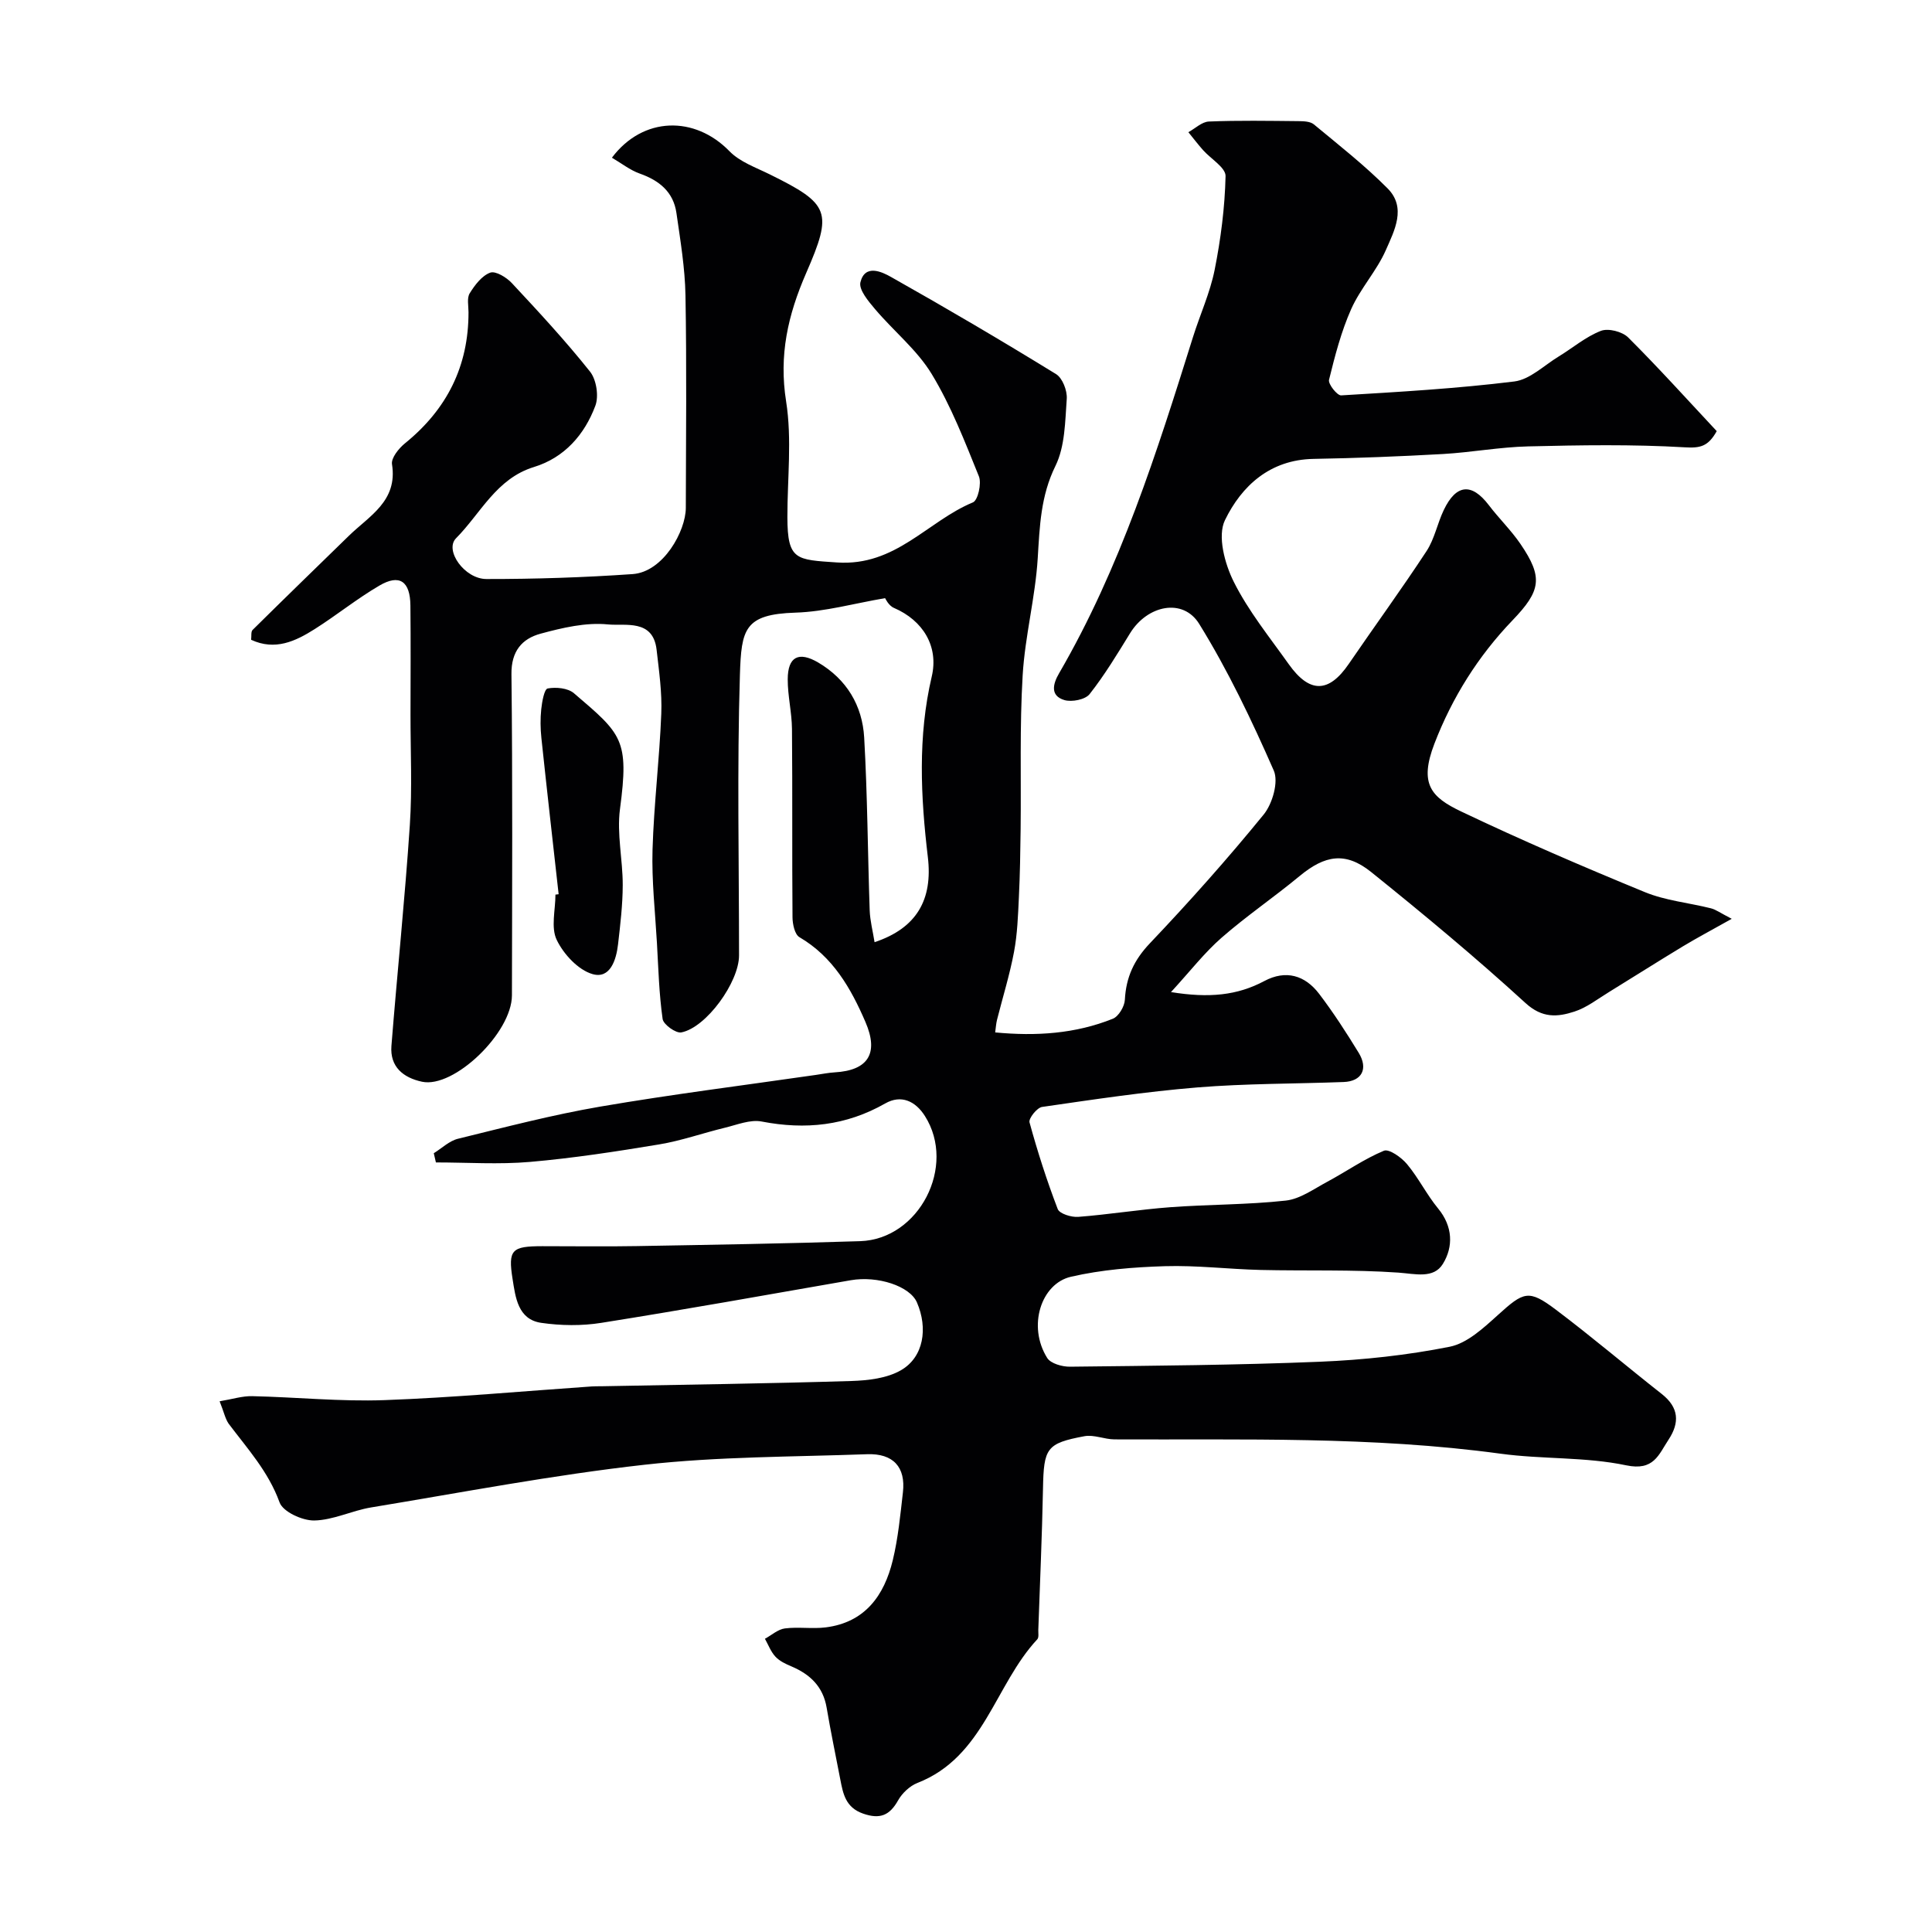 <svg enable-background="new 0 0 400 400" viewBox="0 0 400 400" xmlns="http://www.w3.org/2000/svg"><g fill="#010103"><path d="m45.47 290.12c2.65-.44 4.71-1.11 6.74-1.06 9.13.2 18.28 1.15 27.39.82 14.31-.52 28.58-1.85 42.88-2.83.66-.05 1.33-.03 2-.04 17.27-.33 34.54-.56 51.8-1.09 3.48-.11 7.39-.56 10.29-2.25 4.66-2.71 5.59-8.66 3.27-14.02-1.47-3.39-8.14-5.56-13.71-4.59-17.2 3-34.38 6.08-51.62 8.82-4.06.65-8.39.59-12.46 0-4.84-.7-5.33-5.34-5.92-9.03-.99-6.16-.15-6.83 6.16-6.84 6.5-.01 13 .1 19.5-.02 15.43-.27 30.87-.52 46.3-1.02 12.22-.4 19.98-15.53 13.41-25.9-1.96-3.1-4.92-4.5-8.23-2.61-8.1 4.61-16.52 5.49-25.57 3.74-2.37-.46-5.09.67-7.6 1.28-4.56 1.1-9.03 2.7-13.64 3.46-8.86 1.47-17.77 2.84-26.72 3.62-6.45.56-12.99.11-19.49.11-.15-.64-.29-1.27-.44-1.91 1.66-1.02 3.2-2.55 5-2.99 9.78-2.4 19.56-4.96 29.47-6.66 14.82-2.54 29.75-4.41 44.64-6.56 1.3-.19 2.59-.45 3.89-.53 6.96-.4 9.17-3.95 6.37-10.43-3.03-7.02-6.73-13.49-13.67-17.56-.97-.57-1.42-2.7-1.43-4.11-.11-13 .01-26-.11-38.99-.03-3.43-.89-6.86-.88-10.29.01-4.68 2.27-5.84 6.3-3.48 5.91 3.48 9.15 8.92 9.53 15.54.68 11.91.73 23.86 1.14 35.79.08 2.16.65 4.31 1.01 6.58 8.76-2.92 12.07-8.85 11.03-17.62-1.48-12.48-2.11-24.96.81-37.39 1.46-6.22-1.79-11.6-7.83-14.2-1.13-.48-1.81-2-1.83-2.02-6.41 1.09-12.45 2.81-18.55 3-10.6.33-11.21 3.44-11.51 12.88-.6 19.35-.18 38.73-.18 58.09 0 5.52-6.76 14.93-11.95 15.94-1.13.22-3.7-1.63-3.87-2.77-.74-5.21-.88-10.51-1.18-15.78-.37-6.43-1.1-12.88-.91-19.3.28-9.38 1.44-18.73 1.81-28.11.18-4.41-.47-8.87-.97-13.28-.74-6.41-6.52-4.88-10.06-5.23-4.56-.46-9.44.69-13.97 1.92-3.83 1.04-6.08 3.62-6.02 8.38.25 22.16.14 44.33.1 66.49-.01 7.77-12.01 19.31-18.62 17.89-3.87-.83-6.67-3.08-6.33-7.42 1.21-15.23 2.79-30.44 3.81-45.69.51-7.63.13-15.32.14-22.99.01-7.5.06-15-.02-22.5-.05-5.02-2.25-6.57-6.42-4.12-4.64 2.71-8.85 6.13-13.4 9.01-3.97 2.51-8.18 4.52-13.16 2.21.1-.77-.06-1.67.3-2.03 6.6-6.53 13.27-13 19.92-19.48 4.25-4.15 10.16-7.19 8.95-14.83-.21-1.29 1.4-3.29 2.68-4.33 8.67-7.02 13.18-15.96 13.16-27.15 0-1.33-.36-2.94.25-3.92 1.05-1.7 2.51-3.63 4.24-4.27 1.11-.41 3.39.98 4.49 2.17 5.56 5.96 11.11 11.95 16.18 18.32 1.32 1.66 1.85 5.07 1.1 7.07-2.24 5.99-6.41 10.75-12.71 12.68-7.8 2.39-11.02 9.6-16.13 14.75-2.45 2.47 1.75 8.44 6.29 8.44 10.09.01 20.2-.32 30.27-1.02 6.38-.45 11-8.94 11.01-13.7.04-14.66.19-29.33-.07-43.99-.1-5.7-1.06-11.4-1.87-17.06-.62-4.36-3.54-6.74-7.59-8.17-2.03-.72-3.81-2.15-5.77-3.29 6.45-8.58 17.17-8.72 24.34-1.34 2.16 2.22 5.47 3.37 8.36 4.8 12.41 6.13 13.06 7.71 7.52 20.42-3.8 8.73-5.67 17-4.15 26.6 1.23 7.81.25 15.96.26 23.96.02 8.96 1.83 8.78 10.26 9.36 12.17.84 18.73-8.54 28.16-12.44 1.03-.43 1.82-3.92 1.23-5.39-2.92-7.21-5.76-14.57-9.77-21.18-3.04-5.01-7.89-8.9-11.74-13.45-1.37-1.62-3.39-4.02-3.02-5.55.94-3.82 4.43-2.18 6.35-1.09 11.51 6.48 22.9 13.18 34.15 20.1 1.34.82 2.34 3.43 2.22 5.12-.34 4.69-.35 9.83-2.34 13.89-3.07 6.24-3.26 12.51-3.67 19.12-.5 8.12-2.64 16.13-3.12 24.25-.63 10.58-.3 21.21-.42 31.82-.06 4.7-.13 9.41-.36 14.11-.18 3.79-.31 7.62-1.01 11.33-.89 4.74-2.34 9.38-3.52 14.06-.19.77-.24 1.58-.38 2.6 8.49.81 16.61.28 24.36-2.83 1.2-.48 2.42-2.54 2.49-3.92.24-4.66 1.89-8.24 5.18-11.7 8.17-8.6 16.08-17.48 23.57-26.67 1.81-2.23 3.11-6.75 2.08-9.1-4.56-10.39-9.48-20.73-15.44-30.36-3.37-5.45-10.74-3.86-14.3 1.92-2.65 4.31-5.27 8.66-8.39 12.62-.9 1.14-3.69 1.69-5.23 1.23-2.98-.9-2.37-3.34-1.1-5.52 12.69-21.83 20.24-45.72 27.73-69.62 1.46-4.66 3.54-9.18 4.49-13.93 1.27-6.38 2.11-12.92 2.26-19.41.04-1.76-3.06-3.57-4.68-5.4-1.05-1.19-2.02-2.46-3.02-3.69 1.41-.77 2.8-2.15 4.24-2.21 6.16-.25 12.33-.14 18.49-.08 1.1.01 2.49.04 3.25.67 5.19 4.3 10.53 8.49 15.27 13.26 3.96 3.99 1.39 8.77-.37 12.78-1.89 4.29-5.26 7.92-7.17 12.2-2.07 4.65-3.37 9.69-4.59 14.65-.21.87 1.69 3.27 2.51 3.22 11.97-.72 23.96-1.41 35.85-2.88 3.23-.4 6.17-3.34 9.2-5.18 2.92-1.78 5.6-4.09 8.73-5.3 1.53-.59 4.43.15 5.65 1.37 6.3 6.28 12.26 12.9 18.33 19.39-1.79 3.21-3.43 3.54-6.64 3.35-10.76-.63-21.59-.45-32.38-.19-5.9.14-11.76 1.24-17.66 1.58-8.92.5-17.86.85-26.8 1.01-9.02.16-14.89 5.59-18.34 12.69-1.58 3.26-.05 9 1.82 12.74 3.03 6.07 7.43 11.49 11.39 17.07 4.33 6.09 8.3 5.98 12.42-.04 5.34-7.81 10.92-15.46 16.11-23.37 1.66-2.53 2.24-5.74 3.57-8.51 2.57-5.39 5.79-5.64 9.32-1.01 2.09 2.75 4.61 5.19 6.55 8.03 4.73 6.94 4.26 9.68-1.66 15.84-7.1 7.4-12.47 15.96-16.15 25.52-3.21 8.35-.68 11.08 5.54 14.04 12.49 5.95 25.22 11.43 38.02 16.69 4.3 1.77 9.14 2.21 13.7 3.36 1.01.25 1.91.94 4.3 2.17-4.11 2.31-7.16 3.92-10.11 5.7-5.12 3.09-10.17 6.31-15.27 9.44-2.36 1.44-4.63 3.24-7.2 4.07-3.48 1.13-6.64 1.42-10.13-1.78-10.3-9.42-21.06-18.36-31.94-27.11-5.31-4.27-9.58-3.51-14.81.82-5.29 4.38-11 8.26-16.16 12.77-3.56 3.11-6.49 6.92-10.48 11.26 7.9 1.28 13.73.69 19.31-2.28 4.48-2.39 8.44-1.2 11.37 2.65 2.96 3.89 5.62 8.01 8.17 12.18 2.05 3.34.66 5.93-3.1 6.07-10.1.38-20.23.3-30.28 1.12-10.76.88-21.46 2.49-32.16 4.04-1.05.15-2.82 2.38-2.6 3.19 1.66 6.07 3.59 12.08 5.84 17.95.37.97 2.83 1.73 4.24 1.62 6.37-.49 12.7-1.53 19.07-2 7.96-.59 15.98-.5 23.9-1.37 2.98-.33 5.81-2.41 8.6-3.9 3.93-2.11 7.63-4.72 11.72-6.42 1.07-.44 3.63 1.38 4.78 2.76 2.39 2.86 4.07 6.31 6.44 9.19 3.07 3.72 3.18 7.92.99 11.48-1.92 3.12-5.71 2.05-9.23 1.8-9.47-.66-19.01-.33-28.52-.55-6.6-.16-13.21-.98-19.79-.78-6.52.2-13.14.73-19.47 2.19-6.16 1.42-9.04 10.21-4.91 16.81.73 1.16 3.11 1.83 4.71 1.81 17.27-.2 34.54-.32 51.8-1.03 8.98-.37 18.02-1.35 26.82-3.1 3.62-.72 7-3.88 9.94-6.53 5.4-4.89 6.38-5.41 12.04-1.15 7.46 5.62 14.58 11.68 21.93 17.46 3.56 2.8 3.74 5.93 1.39 9.48-2.05 3.1-3.03 6.49-8.75 5.29-8.47-1.78-17.4-1.23-26.03-2.41-26.56-3.62-53.24-2.84-79.91-2.96-2.08-.01-4.26-1.02-6.22-.66-7.9 1.47-8.43 2.48-8.59 10.84-.19 9.76-.63 19.51-.97 29.26-.02.66.15 1.56-.21 1.95-8.81 9.45-11.05 24.37-24.82 29.74-1.58.62-3.16 2.11-4 3.61-1.76 3.14-3.77 3.95-7.24 2.74-3.62-1.26-4.15-4.08-4.73-7.1-.95-4.94-1.98-9.86-2.82-14.82-.74-4.37-3.41-6.91-7.29-8.56-1.19-.5-2.47-1.1-3.32-2.02-.95-1.02-1.47-2.45-2.17-3.7 1.37-.74 2.68-1.95 4.12-2.14 2.79-.36 5.69.13 8.48-.22 8.13-1.03 12.1-6.6 13.87-13.9 1.11-4.59 1.56-9.35 2.1-14.06.6-5.22-2.01-8.09-7.42-7.89-15.37.56-30.83.47-46.08 2.18-18.97 2.12-37.77 5.73-56.62 8.84-3.97.66-7.83 2.63-11.76 2.7-2.47.04-6.48-1.8-7.18-3.75-2.31-6.37-6.65-11.12-10.55-16.3-.71-1.04-.97-2.41-1.86-4.63z"/><path d="m115.66 185.14c-1.2-10.78-2.43-21.55-3.57-32.33-.21-1.98-.24-4.01-.03-5.99.16-1.53.63-4.15 1.33-4.28 1.72-.32 4.18-.09 5.43.98 9.95 8.5 11.46 9.56 9.54 23.99-.68 5.12.58 10.48.57 15.73-.01 4.09-.5 8.19-.97 12.27-.37 3.24-1.64 7.21-5.27 6.17-2.98-.85-6.01-4.13-7.43-7.09-1.24-2.57-.26-6.21-.26-9.37.22-.04.44-.06.66-.08z"/></g></svg>